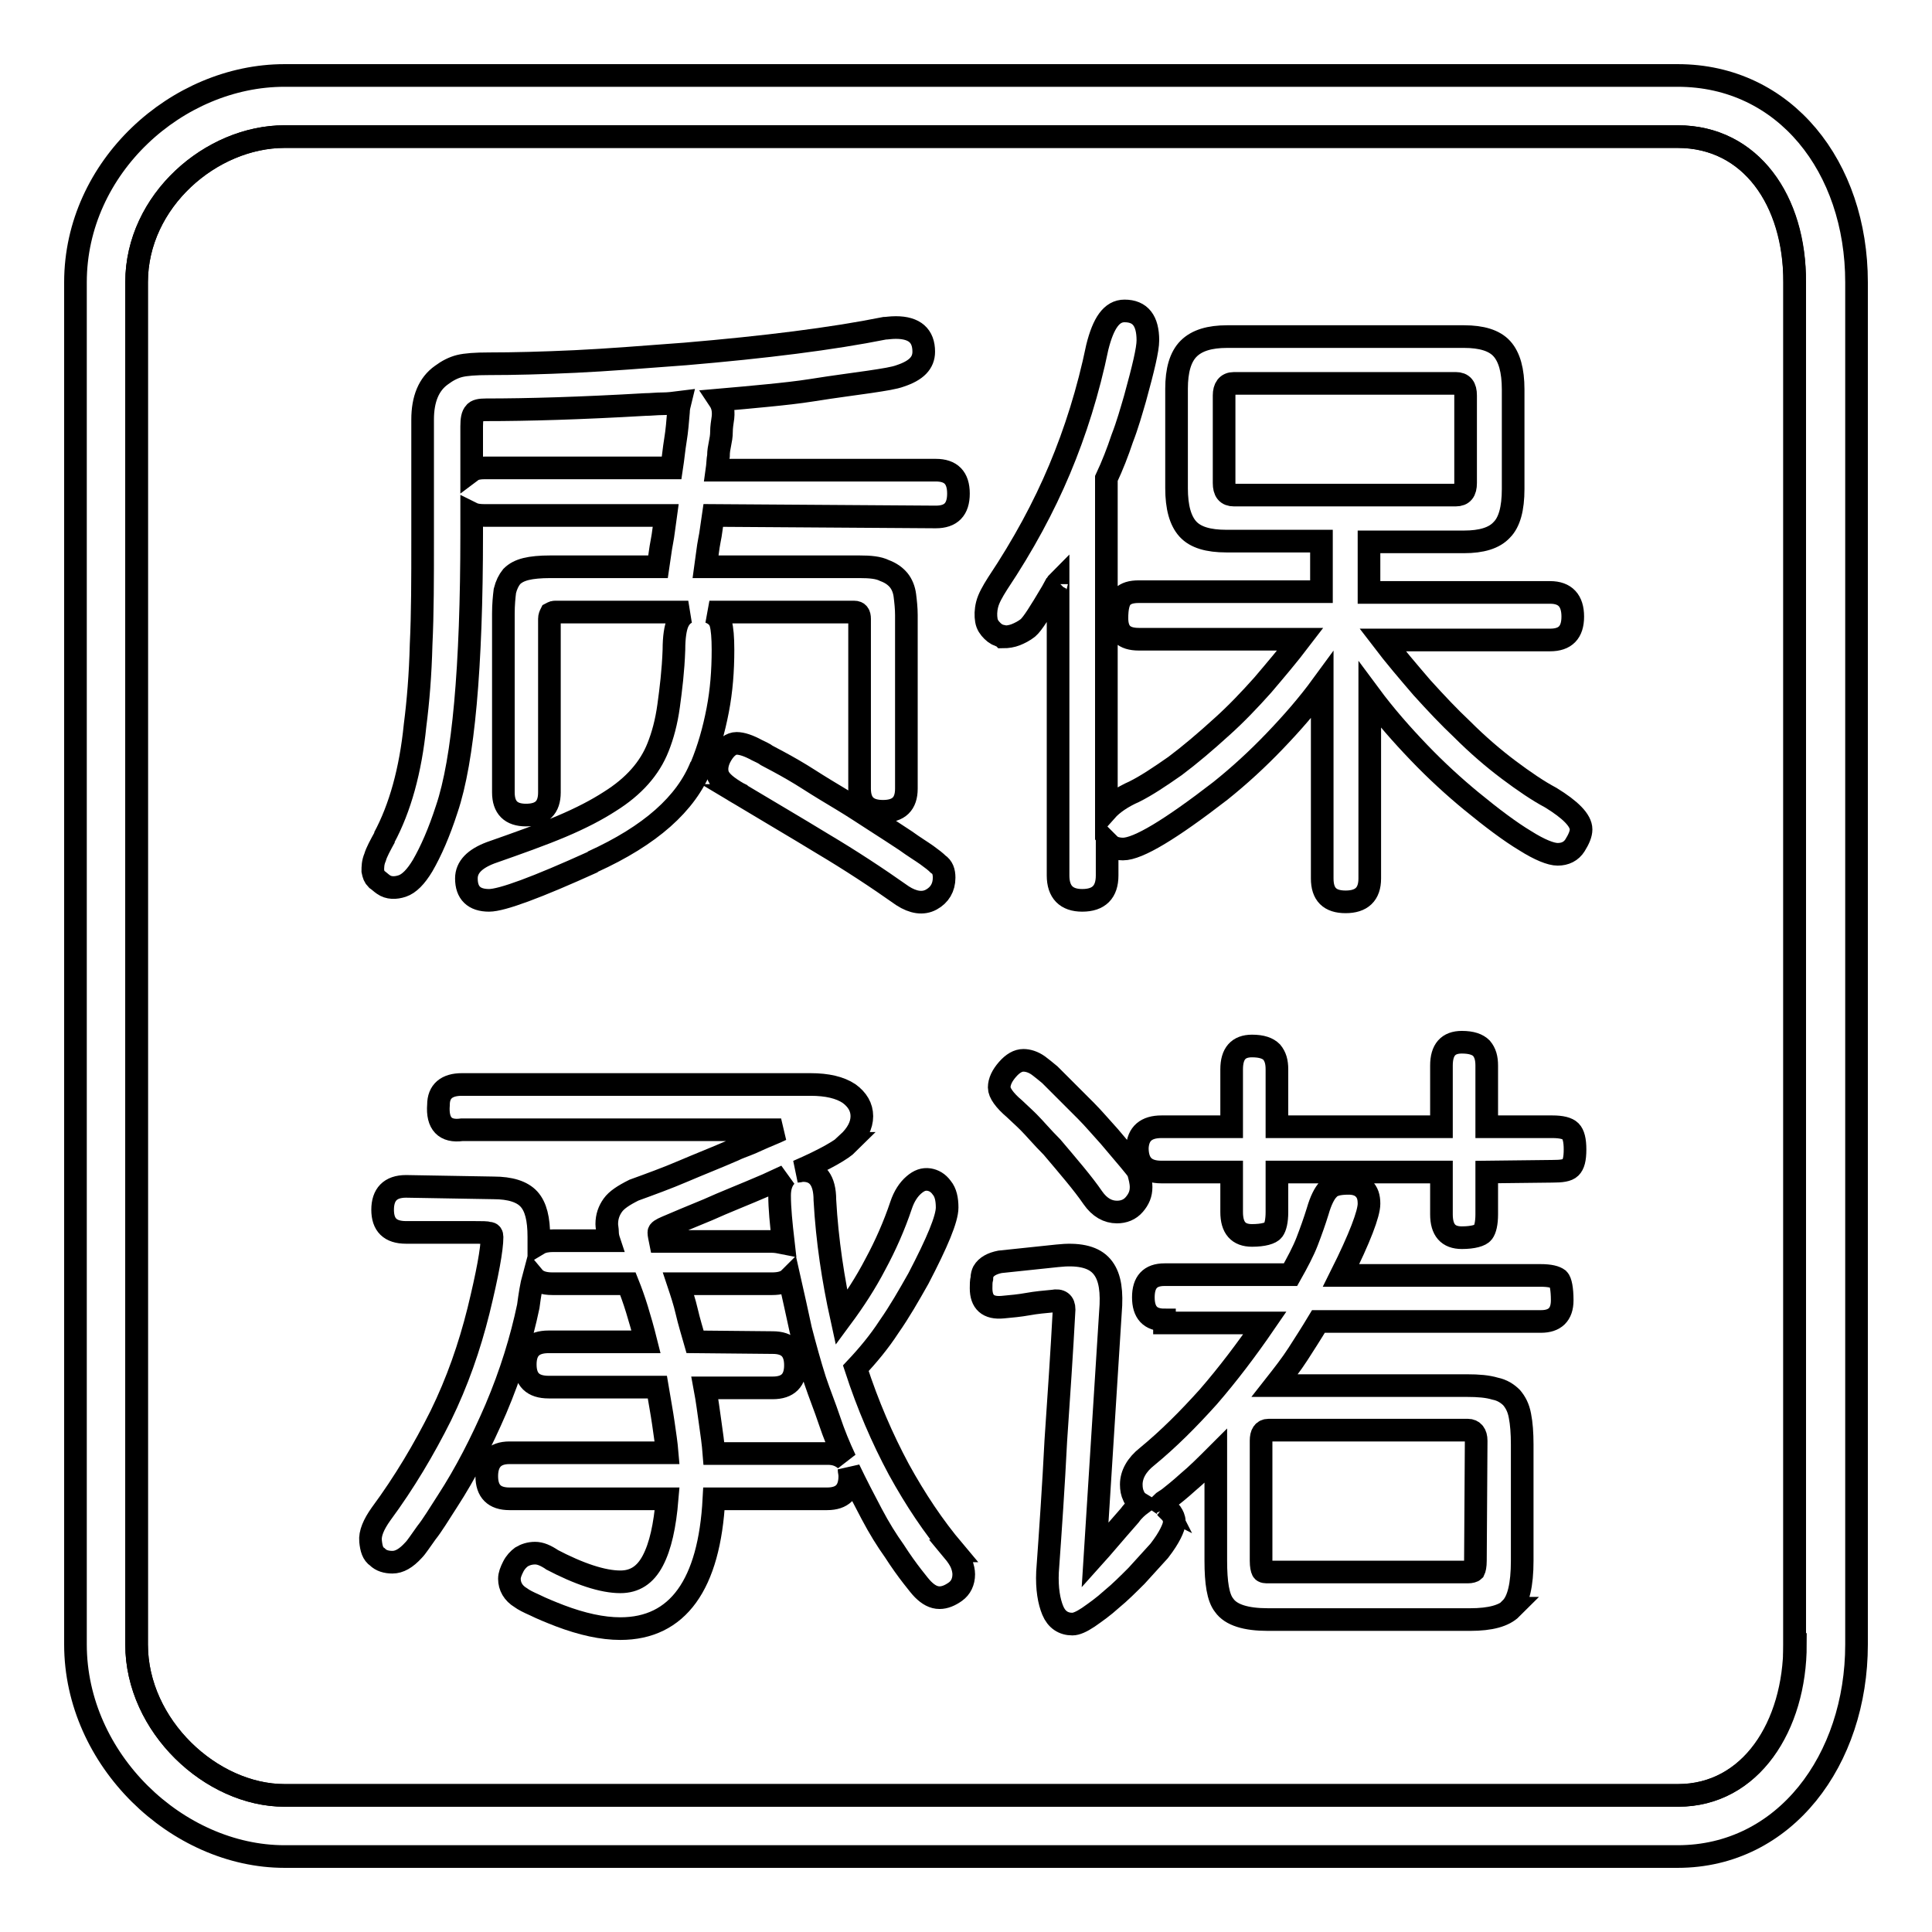 <?xml version="1.0" encoding="utf-8"?>
<!-- Svg Vector Icons : http://www.onlinewebfonts.com/icon -->
<!DOCTYPE svg PUBLIC "-//W3C//DTD SVG 1.1//EN" "http://www.w3.org/Graphics/SVG/1.1/DTD/svg11.dtd">
<svg version="1.1" xmlns="http://www.w3.org/2000/svg" xmlns:xlink="http://www.w3.org/1999/xlink" x="0px" y="0px" viewBox="0 0 256 256" enable-background="new 0 0 256 256" xml:space="preserve">
<g><g><path stroke-width="3" fill-opacity="0" stroke="#000000"  d="M222.3,18.1h-0.7H37.7c-9.7,0-19.6,8.5-19.6,19.3v180.5c0,10.8,9.9,20,19.6,20h184.6c9.7,0,15.5-9.2,15.5-20V37.4C237.9,26.6,232,18.1,222.3,18.1z"/><path stroke-width="3" fill-opacity="0" stroke="#000000"  d="M222.3,10H37.7C23.5,10,10,22.1,10,37.4v180.5c0,15.3,13.5,28.1,27.7,28.1h184.6c14.2,0,23.7-12.8,23.7-28.1V37.4C246,22.1,236.5,10,222.3,10z M237.9,217.9c0,10.8-5.9,20-15.5,20H37.7c-9.7,0-19.6-9.2-19.6-20V37.4c0-10.8,9.9-19.3,19.6-19.3h183.9h0.7c9.7,0,15.5,8.5,15.5,19.3V217.9L237.9,217.9z"/><path stroke-width="3" fill-opacity="0" stroke="#000000"  d="M94.5,68.3c-0.2,1.3-0.3,2.4-0.5,3.3c-0.2,1-0.3,2.1-0.5,3.5h20.4c1.4,0,2.5,0.1,3.3,0.5c0.8,0.3,1.4,0.7,1.9,1.3c0.4,0.5,0.7,1.2,0.8,2c0.1,0.8,0.2,1.7,0.2,2.6v23c0,2-1,3-3.1,3c-2.1,0-3.1-1-3.1-3V82c0-0.6-0.2-0.9-0.7-0.9H94c0.8,0.3,1.3,0.8,1.5,1.5c0.2,0.7,0.3,1.9,0.3,3.5c0,2.8-0.2,5.4-0.7,8s-1.2,5.1-2.2,7.5v-0.1c-2,5-6.7,9.2-14.4,12.7h0.1c-7.5,3.4-12.1,5.1-13.8,5.1c-2,0-3-1-3-2.9c0-1.5,1.1-2.6,3.2-3.4c3.7-1.3,6.8-2.4,9.4-3.5s4.7-2.2,6.4-3.3c3.2-2,5.3-4.4,6.4-7.2c0.6-1.5,1.1-3.3,1.4-5.5s0.6-4.6,0.7-7.4c0-1.7,0.2-2.9,0.5-3.6c0.3-0.7,0.8-1.2,1.4-1.4H73.5c-0.2,0-0.3,0.1-0.5,0.2c-0.1,0.2-0.2,0.4-0.2,0.7V105c0,2-1,3-3.1,3c-2,0-3-1-3-3V81.3c0-1.2,0.1-2.2,0.2-3c0.2-0.8,0.5-1.4,0.9-1.9c0.5-0.5,1.1-0.8,1.9-1c0.8-0.2,1.9-0.3,3.2-0.3h14.3c0.2-1.3,0.3-2.3,0.5-3.3c0.2-1,0.3-2.1,0.5-3.5h-24c-0.8,0-1.3-0.1-1.7-0.3v2.7c0,17.8-1.1,30-3.3,36.5c-1,3.1-2.1,5.6-3.2,7.5c-0.9,1.5-1.8,2.4-2.7,2.7c-0.9,0.3-1.8,0.3-2.5-0.2c-0.3-0.2-0.6-0.5-0.9-0.7c-0.3-0.3-0.4-0.6-0.5-1.1c0-0.5,0-1.1,0.3-1.8c0.2-0.7,0.7-1.6,1.3-2.7l-0.1,0.1c2.1-3.9,3.5-8.9,4.1-14.9c0.4-3.1,0.7-6.7,0.8-10.7c0.2-4.1,0.2-8.7,0.2-13.8V55.6c0-2.7,0.8-4.7,2.5-5.9c0.8-0.6,1.6-1,2.4-1.2c0.8-0.2,2.1-0.3,3.9-0.3c3.3,0,7.1-0.1,11.4-0.3c4.3-0.2,9.2-0.6,14.6-1c10.6-0.9,19.4-2,26.4-3.4c0.3,0,0.8-0.1,1.5-0.1c2.5,0,3.7,1.1,3.7,3.2c0,1.5-1,2.5-3.1,3.2c-0.8,0.3-2.1,0.5-4.1,0.8c-2,0.3-4.5,0.6-7.6,1.1c-1.9,0.3-3.8,0.5-5.8,0.7c-2,0.2-4.2,0.4-6.5,0.6c0.4,0.6,0.6,1.3,0.5,2.3c-0.1,0.7-0.2,1.3-0.2,1.9c0,0.6-0.1,1.1-0.2,1.6c-0.1,0.5-0.2,1-0.2,1.6c-0.1,0.5-0.1,1.2-0.2,1.9H124c2,0,3,1,3,3.1c0,2.1-1,3.1-3,3.1L94.5,68.3L94.5,68.3z M89.9,54.6c0-0.4,0.1-0.9,0.2-1.3c-0.8,0.1-1.5,0.2-2.3,0.2c-0.8,0-1.6,0.1-2.3,0.1c-8.6,0.5-15.6,0.7-21.1,0.7c-0.8,0-1.3,0.1-1.5,0.4c-0.3,0.3-0.4,0.9-0.4,1.8v5.9c0.4-0.3,1-0.4,1.7-0.4H89c0.2-1.3,0.3-2.5,0.5-3.7C89.7,57.1,89.8,55.8,89.9,54.6z M125.1,116.3c0,1.3-0.6,2.3-1.7,2.9c-1.1,0.6-2.4,0.4-3.8-0.5c-3.4-2.4-6.9-4.7-10.6-6.9c-3.6-2.2-7.2-4.3-10.7-6.4h0.1c-0.2-0.1-0.4-0.2-0.6-0.3c-0.2-0.1-0.3-0.2-0.5-0.3c-1.3-0.8-2-1.5-2.2-2.2c-0.2-0.7-0.1-1.6,0.5-2.6c0.6-1,1.3-1.5,2-1.5c0.7,0,1.6,0.3,2.7,0.9c0.4,0.2,0.9,0.4,1.3,0.7c0.4,0.2,0.9,0.5,1.5,0.8c1.3,0.7,2.7,1.5,4.1,2.4c1.4,0.9,2.9,1.8,4.4,2.7c1.5,0.9,3,1.9,4.4,2.8c1.4,0.9,2.8,1.8,4,2.6c1.1,0.8,2.1,1.4,2.8,1.9c0.7,0.5,1.2,0.9,1.5,1.2C124.9,114.9,125.1,115.5,125.1,116.3z"/><path stroke-width="3" fill-opacity="0" stroke="#000000"  d="M140.2,77.1c-0.2,0.2-0.2,0.3-0.2,0.3v-0.1l-0.6,1.1c-1.6,2.7-2.6,4.3-3.2,4.8c-0.5,0.4-1.1,0.7-1.6,0.9c-0.5,0.2-1.1,0.3-1.7,0.3l-0.1-0.1c-0.5-0.1-0.9-0.3-1.3-0.7c-0.4-0.4-0.7-0.8-0.8-1.4c-0.1-0.6-0.1-1.3,0.1-2.1c0.2-0.8,0.7-1.7,1.4-2.8c3.4-5.1,6.1-10.1,8.2-15.1c2.1-5,3.8-10.4,5-16.2c0.8-3.2,1.9-4.8,3.6-4.8c2.1,0,3.1,1.3,3.1,3.9c0,1.2-0.6,3.7-1.7,7.7c-0.5,1.7-1,3.5-1.7,5.3c-0.6,1.8-1.3,3.6-2.1,5.3v44c0.8-0.9,2.1-1.8,3.7-2.5c1.6-0.8,3.4-2,5.4-3.4c2-1.5,4-3.2,6.2-5.2c1.9-1.7,3.7-3.6,5.4-5.5c1.7-2,3.4-4,5-6.1h-21.4c-2,0-2.9-0.9-2.9-2.8c0-1.3,0.2-2.3,0.7-2.8c0.5-0.5,1.2-0.7,2.2-0.7h24.2v-6.7h-12.6c-2.4,0-4.1-0.5-5.1-1.6c-1-1.1-1.5-2.9-1.5-5.4V51.5c0-2.4,0.5-4.2,1.6-5.3c1.1-1.1,2.8-1.6,5.1-1.6H194c2.3,0,4,0.5,5,1.6c1,1.1,1.5,2.9,1.5,5.4v13.2c0,2.6-0.5,4.4-1.5,5.4c-1,1.1-2.7,1.6-5,1.6h-12.6v6.7h24c2,0,3,1.1,3,3.2c0,2.1-1,3.1-3,3.1h-22.2c1.6,2.1,3.4,4.2,5.2,6.3c1.9,2.1,3.6,3.9,5.3,5.5c2.1,2.1,4.2,3.9,6.2,5.4c2,1.5,3.9,2.8,5.6,3.7c2.6,1.6,4,3,4,4.2c0,0.6-0.3,1.3-0.8,2.1c-0.5,0.8-1.3,1.2-2.3,1.2c-0.9,0-2.4-0.6-4.3-1.8c-2-1.2-4.4-3-7.2-5.3c-2.3-1.9-4.6-4-6.9-6.4c-2.3-2.4-4.5-4.9-6.5-7.6v24.3c0,2.1-1.1,3.1-3.2,3.1c-2.1,0-3.1-1-3.1-3.1V90.8c-1.9,2.6-4,5-6.3,7.4c-2.3,2.4-4.7,4.6-7.2,6.6c-6.6,5.1-10.9,7.7-12.9,7.7c-0.5,0-0.9-0.1-1.2-0.2c-0.3-0.1-0.6-0.4-0.9-0.7v4.4c0,2.2-1.1,3.3-3.3,3.3c-2.1,0-3.2-1.1-3.2-3.3L140.2,77.1L140.2,77.1z M194.2,52.4c0-1.1-0.4-1.6-1.3-1.6h-29.4c-0.9,0-1.3,0.6-1.3,1.6v11.6c0,1.1,0.4,1.6,1.3,1.6h29.4c0.9,0,1.3-0.5,1.3-1.6V52.4z"/><path stroke-width="3" fill-opacity="0" stroke="#000000"  d="M65.4,157.4c2.2,0,3.8,0.5,4.7,1.5c0.9,1,1.3,2.6,1.3,5v0.9c0.5-0.3,1.2-0.4,1.9-0.4h7.4c-0.1-0.3-0.2-0.7-0.2-1.1s-0.1-0.8-0.1-1.1c0-1,0.3-1.8,0.8-2.5c0.5-0.7,1.4-1.3,2.8-2c2.2-0.8,4.4-1.6,6.5-2.5s4.4-1.8,6.7-2.8c0.6-0.3,1.2-0.5,1.7-0.7c0.5-0.2,1-0.4,1.4-0.6c1.3-0.6,2.4-1,3.2-1.4H61.2c-2.2,0.3-3.3-0.8-3.1-3.3c0-1.8,1.1-2.7,3.1-2.7h46.2c2.2,0,3.9,0.4,5.1,1.2c1.1,0.8,1.7,1.8,1.7,3c0,1.2-0.6,2.4-1.9,3.6h0.1c-0.8,0.8-3,2.1-6.7,3.7c0.2,0,0.4-0.1,0.7-0.1c1.9,0,2.9,1.3,2.9,3.9c0.3,5.4,1.1,10.6,2.2,15.6c1.7-2.3,3.2-4.6,4.5-7.1c1.3-2.4,2.5-5.1,3.4-7.8c0.4-1.2,1-2.1,1.7-2.7c0.7-0.6,1.3-0.8,2-0.7c0.6,0.1,1.2,0.4,1.7,1.1c0.5,0.6,0.7,1.5,0.7,2.6c0,1.5-1.3,4.6-3.8,9.4c-1.3,2.3-2.5,4.4-3.9,6.4c-1.3,2-2.8,3.8-4.4,5.5c1.6,4.9,3.5,9.3,5.7,13.4c2.2,4,4.6,7.6,7.3,10.8h-0.1c0.5,0.6,0.9,1.2,1.1,1.7c0.2,0.5,0.3,1,0.3,1.4c0,1-0.4,1.8-1.1,2.3c-0.7,0.5-1.4,0.8-2.1,0.8c-0.8,0-1.5-0.4-2.2-1.1c-0.3-0.3-0.7-0.8-1.4-1.7s-1.5-2-2.4-3.4c-1-1.4-2-3-3-4.9c-1-1.9-2-3.8-3-5.9c0,0.2,0.1,0.5,0.1,0.9c0,2-1,3-3,3H94.6c-0.6,11.4-4.8,17.2-12.4,17.2c-2.4,0-5.1-0.6-8-1.7c-1.3-0.5-2.5-1-3.3-1.4c-0.9-0.4-1.5-0.7-1.9-1c-1-0.6-1.5-1.5-1.5-2.5c0-0.5,0.2-1,0.5-1.6c0.3-0.6,0.7-1,1.1-1.3c0.5-0.3,1.1-0.5,1.8-0.5c0.7,0,1.4,0.3,2.3,0.9l-0.2-0.1c3.8,2,6.9,3,9.2,3c1.9,0,3.3-0.9,4.3-2.8c1-1.9,1.6-4.6,1.9-8.2H67.5c-2,0-3-1-3-3c0-2,1-3.1,3-3.1h20.9c-0.1-1.2-0.3-2.5-0.5-3.9s-0.5-3-0.8-4.8H72.7c-2.1,0-3.1-1-3.1-3c0-2,1-3,3.1-3h12.9c-0.4-1.6-0.8-3-1.2-4.3c-0.4-1.3-0.8-2.4-1.2-3.4h-10c-1.2,0-2-0.3-2.5-0.9c-0.3,1.1-0.5,2.4-0.7,3.9c-0.9,4.3-2.3,8.9-4.3,13.6c-1.9,4.4-4,8.5-6.4,12.2c-1.1,1.7-2,3.2-2.8,4.2c-0.8,1.1-1.3,1.9-1.7,2.3c-1,1.1-1.9,1.6-2.8,1.6c-0.8,0-1.5-0.2-2-0.7c-0.6-0.4-0.8-1.1-0.9-2.1c-0.1-1,0.4-2.2,1.4-3.6c3.1-4.2,5.7-8.6,7.9-13c2.2-4.5,3.8-9.1,5-13.9c1.2-4.9,1.8-8.2,1.8-9.8c0-0.3-0.1-0.5-0.4-0.5c-0.3-0.1-0.9-0.1-2-0.1h-9c-2.1,0-3.1-1-3.1-3c0-2,1-3.1,3.1-3.1L65.4,157.4L65.4,157.4z M103.3,158.4c0-1.1,0.3-2,0.9-2.6c-0.4,0.2-0.9,0.4-1.3,0.6c-0.4,0.2-0.9,0.4-1.3,0.6c-3,1.3-5.6,2.3-7.8,3.3c-2.2,0.9-4.1,1.7-5.5,2.3c-0.7,0.3-1,0.5-1,0.7c0,0.3,0.1,0.7,0.2,1.2h14.8c0.5,0,1,0.1,1.5,0.2C103.5,162.1,103.3,160.1,103.3,158.4z M102.4,177.9c2,0,3,1,3,3c0,2-1,3-3,3h-9c0.3,1.6,0.5,3.2,0.7,4.6s0.4,2.8,0.5,4.1h15.1c1,0,1.7,0.3,2.3,0.8c-0.8-1.7-1.5-3.4-2.1-5.2c-0.6-1.8-1.3-3.5-1.9-5.3c-0.7-2.2-1.3-4.4-1.9-6.7c-0.5-2.3-1-4.6-1.5-6.8c-0.5,0.5-1.3,0.7-2.3,0.7H89.9c0.4,1.2,0.8,2.4,1.1,3.7c0.3,1.3,0.7,2.6,1.1,4L102.4,177.9L102.4,177.9z"/><path stroke-width="3" fill-opacity="0" stroke="#000000"  d="M154.3,174.9c-1.9,0-2.8-1-2.8-3c0-2,0.9-3,2.8-3H171c0.9-1.6,1.7-3.1,2.2-4.4s1-2.7,1.4-4c0.4-1.4,0.9-2.4,1.4-2.9c0.5-0.6,1.4-0.8,2.7-0.8c0.8,0,1.5,0.2,2,0.7s0.7,1.1,0.7,2c0,1.3-1.2,4.5-3.7,9.5h26.4c1.3,0,2,0.2,2.4,0.5c0.3,0.3,0.5,1.3,0.5,2.8c0,1.9-1,2.8-2.8,2.8h-29.5c-0.9,1.5-1.8,2.9-2.7,4.3c-0.9,1.4-2,2.8-3.1,4.2h25.5c1.5,0,2.7,0.1,3.7,0.4c1,0.2,1.7,0.7,2.2,1.2c0.5,0.6,0.9,1.3,1.1,2.4c0.2,1,0.3,2.3,0.3,3.8v15.4c0,3.2-0.5,5.3-1.5,6.3h0.1c-1,1-2.8,1.5-5.5,1.5H168c-2.9,0-4.9-0.6-5.8-1.9c-0.8-1-1.1-3-1.1-5.9v-13.9c-1.3,1.3-2.5,2.5-3.7,3.5c-1.1,1-2,1.7-2.5,2.1c-0.4,0.3-0.8,0.5-1,0.7c0.3,0.2,0.6,0.4,0.7,0.6l-0.2-0.1c0.3,0.3,0.6,0.6,0.8,0.8c0.2,0.3,0.4,0.7,0.4,1.1c0,0.5-0.2,1-0.5,1.6c-0.3,0.6-0.8,1.4-1.5,2.3c-0.9,1-1.9,2.1-3,3.3c-1.1,1.1-2.2,2.2-3.3,3.1c-1.1,1-2.1,1.7-3.1,2.4c-0.9,0.6-1.6,0.9-2.1,0.9c-1.2,0-2.1-0.6-2.6-1.8s-0.8-2.9-0.7-5.1c0.4-5.6,0.8-11.4,1.1-17.4c0.4-5.9,0.8-11.7,1.1-17.4c0-0.9-0.5-1.3-1.5-1.1c-1.1,0.1-2.2,0.2-3.3,0.4c-1.1,0.2-2.2,0.3-3.3,0.4c-2,0.2-2.9-0.7-2.9-2.5c0-0.5,0-0.9,0.1-1.3c0-0.4,0.1-0.7,0.2-0.9c0.4-0.7,1.2-1.1,2.2-1.3l7.6-0.8c2.7-0.3,4.6,0.1,5.7,1.2c1.1,1.1,1.5,2.8,1.4,5.3l-2.1,33.2c0.9-1,2.4-2.8,4.6-5.3c0.5-0.7,1.1-1.2,1.5-1.5c-0.5-0.3-0.8-0.6-1-1.1c-0.2-0.4-0.3-0.9-0.3-1.5c0-1.3,0.7-2.6,2.1-3.7c2.8-2.3,5.4-4.9,8.1-7.9c2.6-3,5.1-6.3,7.5-9.8H154.3L154.3,174.9z M151.2,157.3c0,0.9-0.3,1.6-0.9,2.3c-0.6,0.7-1.4,1-2.3,1c-1.2,0-2.3-0.6-3.2-1.9c-1.3-1.9-3.2-4.1-5.4-6.7c-1.3-1.3-2.3-2.5-3.1-3.3c-0.8-0.8-1.5-1.4-1.9-1.8c-1.3-1.1-2-2.1-2-2.8c0-0.8,0.4-1.6,1.1-2.4c0.7-0.8,1.4-1.2,2.1-1.2c0.6,0,1.3,0.2,2,0.7c0.4,0.3,0.9,0.7,1.5,1.2c0.5,0.5,1.2,1.2,2,2c0.9,0.9,1.8,1.8,2.8,2.8c1,1,2,2.2,3.1,3.4c2.2,2.6,3.5,4.1,3.8,4.6C151,155.9,151.2,156.6,151.2,157.3z M197,155.3v5.6c0,1.2-0.2,2-0.5,2.4s-1.3,0.7-2.8,0.7c-1.8,0-2.7-1-2.7-3.1v-5.6h-21.8v5.3c0,1.2-0.2,2-0.5,2.4s-1.3,0.7-2.8,0.7c-1.8,0-2.7-1-2.7-3.1v-5.3h-9.3c-2.2,0-3.2-1.1-3.2-3.2c0.1-1.9,1.2-2.8,3.2-2.8h9.3v-7.6c0-2.1,0.9-3.1,2.7-3.1c1.3,0,2.1,0.3,2.6,0.8c0.5,0.6,0.7,1.3,0.7,2.3v7.6H191v-8.1c0-2.1,0.9-3.1,2.7-3.1c1.3,0,2.1,0.3,2.6,0.8c0.5,0.6,0.7,1.3,0.7,2.3v8.1h8.7c1.2,0,2,0.2,2.4,0.6c0.4,0.4,0.6,1.2,0.6,2.4c0,1.3-0.2,2-0.6,2.4s-1.2,0.5-2.4,0.5L197,155.3L197,155.3z M195.6,190.9c0-0.9-0.4-1.4-1.1-1.4h-26.4c-0.7,0-1,0.5-1,1.4v15.9c0,0.7,0.1,1.1,0.2,1.3c0.1,0.2,0.4,0.2,0.8,0.2h26.4c0.4,0,0.7-0.1,0.8-0.2c0.1-0.2,0.2-0.6,0.2-1.3L195.6,190.9L195.6,190.9z"/></g></g>
</svg>